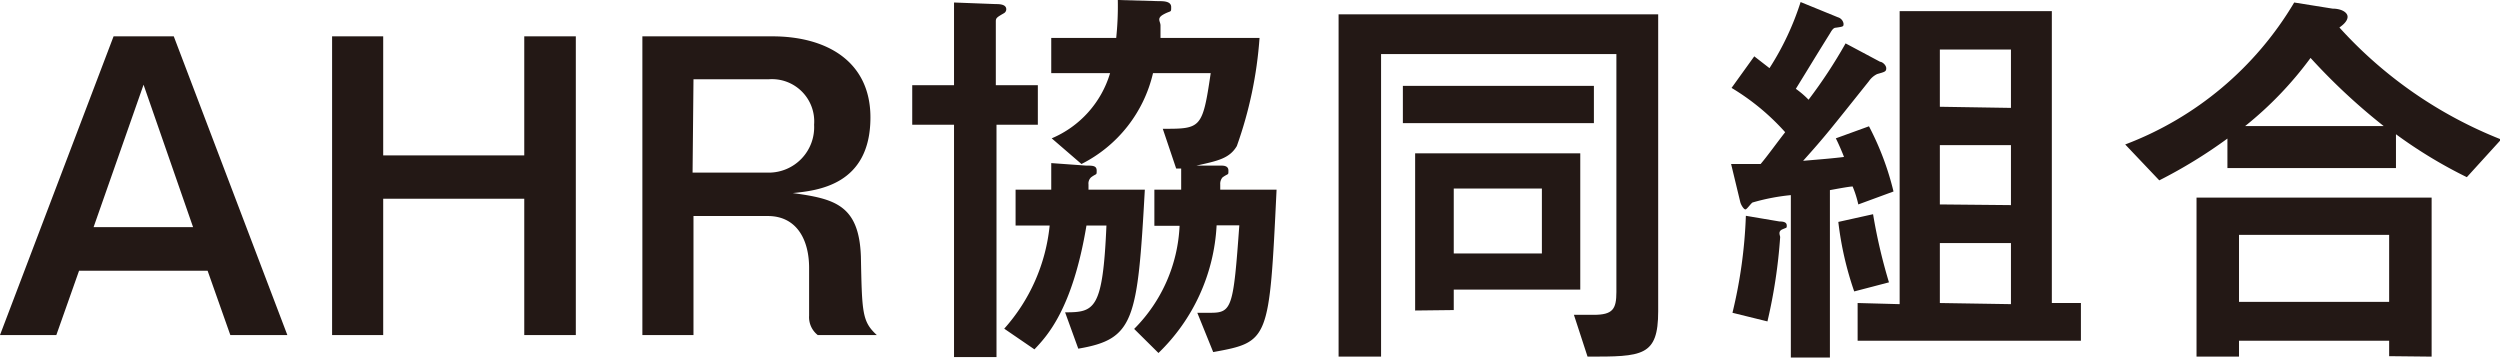 <svg xmlns="http://www.w3.org/2000/svg" viewBox="0 0 110.06 15.74"><defs><style>.cls-1{fill:#231815;}</style></defs><title>アセット 4</title><g id="レイヤー_2" data-name="レイヤー 2"><g id="デザインレイヤー"><path class="cls-1" d="M7.65,1.6l5,13.15H10.14l-1-2.83H3.48l-1,2.83H0L5,1.6ZM4.12,10H8.5L6.32,3.73Z"/><path class="cls-1" d="M16.87,1.6V6.84h6.21V1.6h2.27V14.75H23.08v-6H16.87v6H14.62V1.6Z"/><path class="cls-1" d="M34,1.6c2.39,0,4.32,1.1,4.32,3.57,0,3-2.36,3.22-3.42,3.33,1.84.25,2.92.52,3,2.79.05,2.48.05,2.86.7,3.46H36a1,1,0,0,1-.38-.85V11.79c0-1.2-.52-2.28-1.82-2.28H30.53v5.24H28.28V1.6Zm-3.51,6h3.35a2,2,0,0,0,2-2.11,1.86,1.86,0,0,0-2-2H30.53Z"/><path class="cls-1" d="M45.69,3.75V5.49H43.87V15.72H42V5.49H40.16V3.75H42V.11l1.84.07c.14,0,.46,0,.46.23a.2.2,0,0,1-.1.17c-.31.18-.36.21-.36.36V3.75Zm4.71,4.6c-.32,5.78-.47,6.58-2.93,7l-.58-1.6c1.3,0,1.66-.11,1.82-3.82h-.88c-.61,3.67-1.73,4.86-2.29,5.45l-1.33-.91a8,8,0,0,0,2-4.54H44.71V8.35h1.57V7.18l1.53.11c.29,0,.47,0,.47.22s0,.11-.25.3a.37.37,0,0,0-.11.31v.23Zm.79-2.68c1.68,0,1.75,0,2.11-2.45H50.76a6,6,0,0,1-3.15,4L46.3,6.09a4.51,4.51,0,0,0,2.57-2.87H46.28V1.67h2.86A13.53,13.53,0,0,0,49.21,0L51,.05c.22,0,.56,0,.56.26s0,.14-.33.32-.14.31-.14.49v.55h4.36a17.86,17.86,0,0,1-1,4.76c-.32.54-.82.65-1.78.86h1.06c.13,0,.35,0,.35.22s0,.11-.26.3a.43.43,0,0,0-.1.31v.23h2.48c-.32,6.65-.32,6.7-2.79,7.15l-.7-1.73.59,0c.94,0,1-.25,1.26-3.85h-1A8.41,8.41,0,0,1,51,15.54l-1.07-1.06a6.85,6.85,0,0,0,2-4.54H50.82V8.35H52V7.42l-.22,0Z"/><path class="cls-1" d="M73,13.7c0,2-.7,2-3.11,2l-.6-1.84.87,0c.84,0,1-.25,1-1V2.38H60.8V15.7H58.93V.63H73ZM61.76,3.78h8.41V5.42H61.76Zm.54,9.89V6.75h7.27v6H64v.9Zm5.58-2.51V8.3H64v2.86Z"/><path class="cls-1" d="M81.81,9a4.64,4.64,0,0,0-.25-.79c-.16,0-.88.14-1,.16v7.42H78.84V8.59a9.19,9.19,0,0,0-1.67.32c-.06,0-.26.31-.33.31s-.2-.2-.23-.34l-.4-1.66h1.3c.29-.34.72-.94,1.08-1.4a10.18,10.18,0,0,0-2.36-1.95l1-1.39L77.9,3A12.21,12.21,0,0,0,79.27.09l1.64.67a.35.35,0,0,1,.25.28c0,.13,0,.13-.34.18-.09,0-.16.08-.25.24-.76,1.22-.83,1.35-1.51,2.45a4,4,0,0,1,.56.48,21.66,21.66,0,0,0,1.63-2.48l1.52.81c.09,0,.27.14.27.29s-.09.16-.4.25a.93.93,0,0,0-.36.31C80.53,5.76,80.35,6,79.38,7.08c.94-.08,1.32-.11,1.8-.17-.07-.19-.25-.61-.36-.82l1.46-.53a12.5,12.5,0,0,1,1.08,2.87Zm-5.54,4.77a21.08,21.08,0,0,0,.59-4.27l1.48.25c.23,0,.32.06.32.18s0,.08-.2.17-.09.27-.09.34a23.07,23.07,0,0,1-.56,3.71Zm5.36-.94a14.39,14.39,0,0,1-.7-3.06l1.53-.34a23.82,23.82,0,0,0,.7,3Zm2,.56V.49h6.7V13.34h1.28V15H81.78V13.34Zm4.9-8.64V2.18H85.4V4.7Zm0,4.28V6.39H85.4V9Zm0,4.36V10.7H85.4v2.64Z"/><path class="cls-1" d="M105.48,7.4H98.06V6.1a21.64,21.64,0,0,1-3,1.84l-1.5-1.58A14.7,14.7,0,0,0,101,.11l1.69.27c.38,0,.66.16.66.36s-.23.38-.36.47a19,19,0,0,0,7.12,4.93L108.6,7.8a20.6,20.6,0,0,1-3.12-1.89Zm-.3,8.28V15H98.57v.7H96.7v-7h10.35v7Zm0-2.39V10.34H98.57v2.95Zm-.24-7.74a26.92,26.92,0,0,1-3.22-3,15.9,15.9,0,0,1-2.88,3Z"/></g></g></svg>